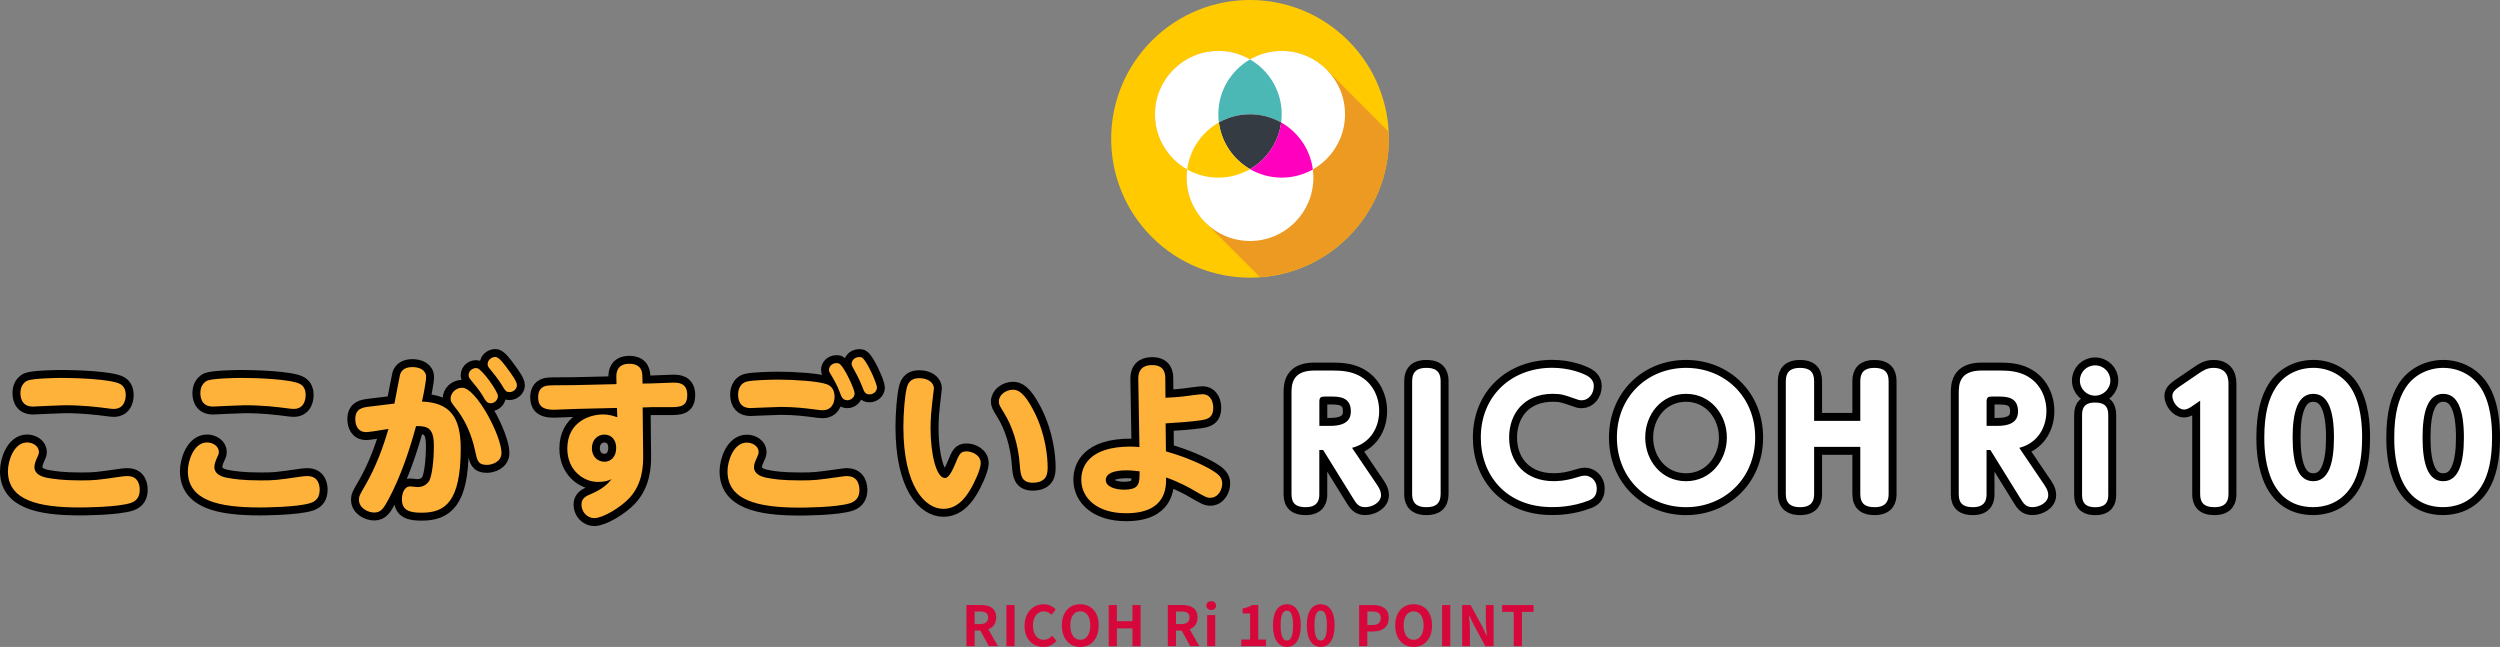 <?xml version="1.0" encoding="UTF-8"?><svg id="b" xmlns="http://www.w3.org/2000/svg" viewBox="0 0 630.25 163.09"><rect x="0" y="0" width="630.25" height="163.09" fill="#808080" stroke="none"/><defs><style>.d{fill:#ed9a23;}.e{fill:#fff;}.f{fill:#ffcb00;}.g{fill:#ffb23a;}.h{fill:#ff00bf;}.i{fill:#d6083b;}.j{fill:#4bb8b6;}.k{fill:#343b43;}.l{fill:none;stroke:#000;stroke-linecap:round;stroke-linejoin:round;stroke-width:4px;}</style></defs><g id="c"><g><g><path class="e" d="m340.84,112.9c4.37-1.09,6.85-4.83,6.85-9.28,0-3.57-1.64-7.18-5.21-8.99-2.18-1.09-4.45-1.22-6.68-1.22h-4.45c-5.76,0-5.76,3.7-5.76,5.84v25.37c0,2.44,1.3,3.24,3.57,3.24,3.28,0,3.44-2.14,3.44-3.28v-11.13h.97l7.44,12.01c.92,1.51,1.47,2.39,3.15,2.39,1.81,0,3.99-1.18,3.99-3.03,0-1.18-.67-2.14-1.39-3.19l-5.92-8.74Zm-5.46-5.54h-2.77v-6.09c0-1.05.34-1.3,1.3-1.3h1.51c2.02,0,5.13,0,5.13,3.74,0,1.68-.76,3.65-5.17,3.65Zm24.19-14.62c-2.18,0-3.57.84-3.57,3.36v28.44c0,2.86,1.85,3.32,3.65,3.32,2.18,0,3.53-.84,3.53-3.32v-28.44c0-2.9-1.81-3.36-3.61-3.36Zm39.95,27.18c-.59,0-1.13.13-2.14.46-2.9.92-5.12.92-5.71.92-7.02,0-11.22-4.62-11.22-11.01,0-5.71,3.49-11.01,11.05-11.01,2.14,0,2.98.34,5.25,1.13,1.13.42,1.43.5,2.02.5,1.68,0,3.02-1.6,3.02-3.53,0-.42,0-1.64-1.51-2.56-1.43-.84-4.83-2.1-8.99-2.1-10.25,0-17.98,7.06-17.98,17.6,0,9.45,6.38,17.52,17.89,17.52,1.22,0,5.17,0,9.37-1.68,1.26-.5,1.97-1.35,1.97-2.94,0-2.27-1.68-3.32-3.02-3.32Zm25.53-27.18c-9.62,0-17.43,7.14-17.43,17.56s7.81,17.56,17.43,17.56,17.43-7.18,17.43-17.56-7.73-17.56-17.43-17.56Zm0,28.57c-6.22,0-10.29-5.21-10.29-11.01s4.03-11.01,10.29-11.01,10.29,5.29,10.29,11.01-4.07,11.01-10.29,11.01Zm47.46-28.57c-2.52,0-3.53,1.18-3.53,3.32v10.04h-11.64v-10.04c0-2.44-1.26-3.32-3.61-3.32-2.48,0-3.53,1.18-3.53,3.32v28.48c0,2.56,1.47,3.32,3.61,3.32,3.15,0,3.53-1.89,3.53-3.32v-11.89h11.64v11.89c0,2.56,1.39,3.32,3.61,3.32,3.15,0,3.53-1.89,3.53-3.32v-28.48c0-2.39-1.26-3.32-3.61-3.32Zm36.54,20.16c4.37-1.09,6.85-4.83,6.85-9.28,0-3.57-1.64-7.18-5.21-8.99-2.18-1.09-4.45-1.22-6.68-1.22h-4.45c-5.76,0-5.76,3.7-5.76,5.84v25.37c0,2.44,1.3,3.24,3.57,3.24,3.28,0,3.44-2.14,3.44-3.28v-11.13h.97l7.44,12.01c.92,1.51,1.47,2.39,3.15,2.39,1.81,0,3.99-1.18,3.99-3.03,0-1.18-.67-2.14-1.39-3.19l-5.92-8.74Zm-5.46-5.54h-2.77v-6.09c0-1.05.34-1.3,1.3-1.3h1.51c2.02,0,5.12,0,5.12,3.74,0,1.68-.76,3.65-5.17,3.65Zm24.57-15.25c-2.1,0-3.82,1.68-3.82,3.82s1.72,3.82,3.82,3.82,3.86-1.72,3.86-3.82-1.68-3.82-3.86-3.82Zm-.04,9.37c-2.18,0-3.23.92-3.23,3.07v20.25c0,2.48,1.47,3.07,3.32,3.07,2.77,0,3.28-1.51,3.28-3.07v-20.25c0-2.35-1.26-3.07-3.36-3.07Zm29.86-8.74c-1.6,0-2.69.76-3.4,1.22l-5.12,3.49c-.88.63-1.81,1.26-1.81,2.39,0,1.39,1.34,3.4,2.94,3.4.84,0,1.64-.55,2.1-.88l1.97-1.34v23.52c0,1.93.71,3.32,3.61,3.32,3.15,0,3.53-1.89,3.53-3.32v-27.6c0-1.18,0-4.2-3.82-4.2Zm25.2,0c-3.7,0-7.35,1.64-9.54,5.08-1.68,2.65-2.81,6.43-2.81,12.47,0,2.94,0,17.56,12.35,17.56,2.52,0,6.76-.76,9.58-5.17,1.89-2.98,2.73-7.14,2.73-12.39,0-2.98-.25-8.48-2.77-12.43-2.27-3.53-5.97-5.13-9.54-5.13Zm0,28.57c-3.78,0-5.21-4.2-5.21-11.01,0-6.26,1.22-11.01,5.21-11.01,3.65,0,5.21,4.03,5.21,11.01,0,6.26-1.26,11.01-5.21,11.01Zm42.3-23.44c-2.27-3.53-5.96-5.13-9.54-5.13s-7.35,1.64-9.54,5.08c-1.68,2.65-2.81,6.43-2.81,12.47,0,2.94,0,17.56,12.35,17.56,2.52,0,6.76-.76,9.58-5.17,1.89-2.98,2.73-7.14,2.73-12.39,0-2.98-.25-8.48-2.77-12.43Zm-9.54,23.44c-3.78,0-5.21-4.2-5.21-11.01,0-6.26,1.22-11.01,5.21-11.01,3.65,0,5.21,4.03,5.21,11.01,0,6.26-1.26,11.01-5.21,11.01Z"/><path class="l" d="m340.84,112.9c4.37-1.09,6.85-4.83,6.85-9.28,0-3.57-1.64-7.18-5.21-8.99-2.18-1.09-4.45-1.22-6.68-1.22h-4.45c-5.76,0-5.76,3.7-5.76,5.84v25.37c0,2.44,1.3,3.24,3.57,3.24,3.28,0,3.44-2.14,3.44-3.28v-11.13h.97l7.44,12.01c.92,1.51,1.47,2.39,3.15,2.39,1.81,0,3.99-1.18,3.99-3.03,0-1.18-.67-2.14-1.39-3.19l-5.92-8.74Zm-5.46-5.54h-2.77v-6.09c0-1.05.34-1.3,1.3-1.3h1.51c2.02,0,5.13,0,5.13,3.74,0,1.68-.76,3.65-5.17,3.65Zm24.19-14.62c-2.18,0-3.57.84-3.57,3.36v28.44c0,2.86,1.85,3.32,3.65,3.32,2.18,0,3.53-.84,3.53-3.32v-28.44c0-2.9-1.81-3.36-3.61-3.36Zm39.95,27.18c-.59,0-1.13.13-2.14.46-2.9.92-5.12.92-5.71.92-7.02,0-11.22-4.62-11.22-11.01,0-5.71,3.49-11.01,11.05-11.01,2.14,0,2.98.34,5.25,1.13,1.13.42,1.43.5,2.02.5,1.68,0,3.02-1.6,3.02-3.53,0-.42,0-1.64-1.51-2.56-1.43-.84-4.83-2.1-8.99-2.1-10.25,0-17.98,7.06-17.98,17.6,0,9.45,6.38,17.52,17.89,17.52,1.22,0,5.17,0,9.37-1.68,1.26-.5,1.97-1.35,1.97-2.94,0-2.27-1.68-3.32-3.02-3.32Zm25.53-27.18c-9.62,0-17.43,7.14-17.43,17.56s7.81,17.56,17.43,17.56,17.43-7.18,17.43-17.56-7.73-17.56-17.43-17.56Zm0,28.57c-6.22,0-10.29-5.21-10.29-11.01s4.03-11.01,10.29-11.01,10.29,5.29,10.29,11.01-4.07,11.01-10.29,11.01Zm47.46-28.57c-2.52,0-3.53,1.18-3.53,3.32v10.04h-11.64v-10.04c0-2.44-1.26-3.32-3.61-3.32-2.48,0-3.53,1.18-3.53,3.32v28.48c0,2.56,1.47,3.32,3.61,3.32,3.15,0,3.53-1.89,3.53-3.32v-11.89h11.64v11.89c0,2.56,1.39,3.32,3.61,3.32,3.15,0,3.53-1.89,3.53-3.32v-28.48c0-2.39-1.26-3.32-3.61-3.32Zm36.54,20.16c4.37-1.09,6.85-4.83,6.85-9.28,0-3.57-1.64-7.18-5.21-8.99-2.18-1.09-4.45-1.22-6.68-1.22h-4.45c-5.76,0-5.76,3.7-5.76,5.84v25.37c0,2.44,1.3,3.24,3.57,3.24,3.28,0,3.44-2.14,3.44-3.28v-11.13h.97l7.44,12.01c.92,1.51,1.47,2.39,3.15,2.39,1.81,0,3.99-1.18,3.99-3.03,0-1.18-.67-2.14-1.39-3.19l-5.92-8.74Zm-5.46-5.54h-2.77v-6.09c0-1.05.34-1.3,1.3-1.3h1.51c2.02,0,5.12,0,5.12,3.74,0,1.68-.76,3.65-5.17,3.65Zm24.57-15.25c-2.1,0-3.82,1.68-3.82,3.82s1.72,3.82,3.82,3.82,3.86-1.72,3.86-3.82-1.68-3.82-3.86-3.82Zm-.04,9.37c-2.18,0-3.23.92-3.23,3.07v20.25c0,2.48,1.47,3.07,3.32,3.07,2.77,0,3.28-1.51,3.28-3.07v-20.25c0-2.35-1.26-3.07-3.36-3.07Zm29.86-8.74c-1.6,0-2.69.76-3.4,1.22l-5.12,3.49c-.88.63-1.81,1.26-1.81,2.39,0,1.39,1.34,3.4,2.94,3.4.84,0,1.64-.55,2.1-.88l1.97-1.34v23.52c0,1.93.71,3.32,3.61,3.32,3.15,0,3.53-1.89,3.53-3.32v-27.6c0-1.18,0-4.2-3.82-4.2Zm25.2,0c-3.7,0-7.35,1.64-9.54,5.08-1.68,2.65-2.81,6.43-2.81,12.47,0,2.94,0,17.56,12.35,17.56,2.52,0,6.76-.76,9.58-5.17,1.89-2.98,2.73-7.14,2.73-12.39,0-2.98-.25-8.48-2.77-12.43-2.27-3.53-5.97-5.13-9.54-5.13Zm0,28.57c-3.78,0-5.21-4.2-5.21-11.01,0-6.26,1.22-11.01,5.21-11.01,3.65,0,5.21,4.03,5.21,11.01,0,6.26-1.26,11.01-5.21,11.01Zm42.3-23.44c-2.27-3.53-5.96-5.13-9.54-5.13s-7.35,1.64-9.54,5.08c-1.68,2.65-2.81,6.43-2.81,12.47,0,2.94,0,17.56,12.35,17.56,2.52,0,6.76-.76,9.58-5.17,1.89-2.98,2.73-7.14,2.73-12.39,0-2.98-.25-8.48-2.77-12.43Zm-9.54,23.44c-3.78,0-5.21-4.2-5.21-11.01,0-6.26,1.22-11.01,5.21-11.01,3.65,0,5.21,4.03,5.21,11.01,0,6.26-1.26,11.01-5.21,11.01Z"/></g><g><path class="g" d="m8.26,102.5c.29,0,6.72-.34,8.02-.34,4.66,0,8.02.42,11.01.8.38.04.88.13,1.39.13,3.02,0,3.02-3.15,3.02-3.53,0-.84-.21-2.02-1.3-2.69-2.18-1.34-11.68-1.6-14.79-1.6-1.81,0-7.31.13-8.65.67-1.76.76-1.81,2.69-1.81,3.11,0,.67.04,3.44,3.11,3.44Zm23.94,17.52c-.46,0-.97.04-1.3.08-6.72.97-7.02,1.01-10.67,1.01-4.49,0-6.81-.38-8.4-.67-1.51-.29-3.15-1.01-3.15-2.69,0-.8.38-1.64.46-1.89.55-1.18.67-1.43.67-1.93,0-1.43-1.47-2.39-2.98-2.39-3.32,0-4.83,4.62-4.83,7.23,0,7.44,7.81,9.16,18.15,9.16.29,0,9.66,0,12.94-1.18,1.47-.55,2.14-1.6,2.14-3.32,0-.67-.13-3.4-3.02-3.4Zm45.36,0c-.46,0-.97.04-1.3.08-6.72.97-7.02,1.01-10.67,1.01-4.49,0-6.81-.38-8.4-.67-1.51-.29-3.15-1.01-3.15-2.69,0-.8.38-1.64.46-1.89.55-1.18.67-1.43.67-1.93,0-1.43-1.47-2.39-2.98-2.39-3.32,0-4.83,4.62-4.83,7.23,0,7.44,7.81,9.16,18.15,9.16.29,0,9.66,0,12.94-1.18,1.47-.55,2.14-1.6,2.14-3.32,0-.67-.13-3.4-3.02-3.4Zm-23.94-17.52c.29,0,6.72-.34,8.02-.34,4.66,0,8.02.42,11.01.8.38.04.88.13,1.39.13,3.02,0,3.02-3.15,3.02-3.53,0-.84-.21-2.02-1.3-2.69-2.18-1.34-11.68-1.6-14.79-1.6-1.81,0-7.31.13-8.65.67-1.76.76-1.81,2.69-1.81,3.11,0,.67.04,3.44,3.11,3.44Zm52.75-1.26c.34-1.43,1.05-5.04,1.05-6.22,0-1.76-1.72-2.48-3.44-2.48-1.51,0-2.73.5-3.15,1.97-.08.21-1.18,6.26-1.39,7.23l-6.26.76c-1.72.21-3.61.46-3.61,3.15,0,1.47.59,3.28,2.73,3.28.63,0,2.65-.29,5.63-.8-1.43,4.91-3.23,9.66-5.76,14.07-1.51,2.6-1.68,2.9-1.68,3.78,0,2.06,2.23,3.23,3.86,3.23,1.81,0,2.48-1.3,3.61-3.36,3.15-5.88,5.42-12.85,6.93-18.44,3.07-.04,4.49.59,4.49,5.04,0,3.28-.42,7.73-1.3,8.95-.63.93-1.72,1.39-2.81,1.39-.25,0-1.55-.17-1.85-.17-1.55,0-2.1,1.89-2.1,3.23,0,2.9,2.02,3.4,5,3.4,5.84,0,9.83-2.65,9.83-16.17,0-8.07-2.81-11.59-9.79-11.85Zm15.46-1.22c.5.88.92,1.64,1.85,1.64s1.85-.76,1.85-1.81c0-1.18-3.95-6.72-5.21-7.02-.84-.21-2.18.46-2.18,1.76,0,.21,0,.5.5,1.13.8.97,2.27,2.69,3.19,4.28Zm-5.29-2.27c-1.76,0-2.94,1.43-2.94,2.69,0,.76.08.92,1.6,2.86,3.07,3.95,4.2,8.57,4.62,10.54.46,2.18.67,3.36,2.9,3.36,1.34,0,3.7-.76,3.7-3.02,0-4.37-6.43-16.42-9.87-16.42Zm8.57-7.73c-.84-.17-2.18.5-2.18,1.81,0,.21,0,.5.5,1.09.88,1.09,2.23,2.69,3.19,4.33.67,1.13.92,1.6,1.81,1.6.97,0,1.89-.76,1.89-1.76,0-.92-1.43-2.86-2.14-3.82-1.09-1.51-2.23-3.03-3.07-3.24Zm44.73,6.43c-.76,0-4.66.21-5.55.21l-2.31.04-.04-1.76c0-.84-.04-3.23-3.28-3.23s-3.28,2.44-3.28,3.28l.04,1.85-10.63.25c-.92.04-5.38,0-6.43.08-2.06.13-2.69,1.43-2.69,2.98,0,1.81.71,3.15,3.95,3.15.38,0,4.58-.17,5.46-.21l10.46-.25.08,2.35c-1.26-.42-2.14-.71-3.61-.71-3.36,0-8.99,1.89-8.99,8.61,0,5.42,4.03,8.4,7.69,8.4,1.93,0,2.77-.38,3.49-.71-1.01,1.26-2.31,2.52-5.17,3.74-1.22.5-2.44,1.05-2.44,2.69s1.22,3.4,3.28,3.4,6.51-2.61,8.78-5.04c3.28-3.53,3.53-7.94,3.49-10.88l-.13-11.97,2.31-.08h4.24c2.77,0,4.7,0,4.7-3.07s-2.31-3.11-3.44-3.11Zm-17.48,19.95c-1.68,0-3.15-1.3-3.15-3.4s1.43-3.44,3.15-3.44,2.98,1.26,2.98,3.36c0,2.31-1.39,3.49-2.98,3.49Zm36.87-13.53c.84,0,6.39-.29,7.6-.29,3.61,0,6.51.38,8.15.59,1.68.21,1.85.25,2.39.25,2.27,0,3.02-1.81,3.02-3.4,0-1.05-.29-2.6-2.06-3.19-2.23-.76-8.28-1.13-12.14-1.13-1.97,0-6.3.13-7.77.46-2.23.46-2.35,2.73-2.35,3.28,0,2.31,1.13,3.44,3.15,3.44Zm22.52-3.86c.34.97.71,1.89,1.85,1.89.84,0,1.85-.63,1.85-1.76,0-.92-2.69-6.97-3.99-7.52-.17-.08-.34-.08-.59-.08-1.26,0-1.89.97-1.89,1.72,0,.42.29.84.46,1.13.76,1.26,1.64,2.77,2.31,4.62Zm5.46-8.91c-.21-.08-.38-.08-.63-.08-1.22,0-1.89.97-1.89,1.68,0,.42.25.84.42,1.13.46.8,1.51,2.69,2.27,4.66.46,1.26.71,1.93,1.85,1.93.92,0,1.85-.71,1.85-1.76,0-.97-2.65-7.02-3.86-7.56Zm-3.65,29.91c-.34,0-.67.04-1.3.13-6.55.92-6.93.97-10.59.97-4.49,0-6.81-.34-8.4-.67-1.55-.29-3.19-1.01-3.19-2.69,0-.71.34-1.51.5-1.85.55-1.18.67-1.47.67-1.97,0-1.43-1.51-2.35-2.98-2.35-3.32,0-4.87,4.62-4.87,7.23,0,7.31,7.6,9.16,18.15,9.16.34,0,9.7,0,12.94-1.18,1.55-.59,2.18-1.72,2.18-3.36-.04-.46-.04-3.4-3.11-3.4Zm41.83-21.76c-1.81,0-3.57,1.3-3.57,2.94,0,.8.13.97,1.3,2.9,1.97,3.15,3.61,7.73,3.99,13.27.17,2.27.34,4.33,3.23,4.33,3.78,0,3.78-2.6,3.78-3.91,0-2.44-.46-8.23-3.44-14.07-2.56-5.04-4.2-5.46-5.29-5.46Zm-11.72,15.54c-1.55,0-1.85.71-2.94,3.36-.63,1.51-1.55,3.36-2.48,3.36-2.27,0-3.65-6.3-3.65-12.52,0-2.6.21-4.62.42-6.47.04-.42.42-3.4.42-3.53,0-1.72-1.68-2.65-3.7-2.65-2.56,0-2.98,1.76-3.19,2.69-.42,1.72-.8,6.05-.8,9.58,0,15.08,5.5,20.67,10.08,20.67,4.03,0,6.18-3.74,7.23-5.63.17-.33,2.18-4.03,2.18-5.92,0-2.02-2.18-2.94-3.57-2.94Zm61.95,4.79c-2.48-1.47-6.47-3.32-11.68-4.79l-.08-7.06c2.52-.13,6.81-.46,8.78-.76,1.55-.25,3.23-.5,3.23-3.19,0-1.01-.38-3.4-2.77-3.4-.67,0-3.91.46-4.66.55-2.18.25-3.86.29-4.62.34l-.04-4.83c0-1.18-.17-3.4-3.32-3.4-1.05,0-3.53.17-3.49,3.49l.29,17.18c-1.01-.08-1.51-.13-2.18-.13-10.71,0-12.48,5.21-12.48,8.32,0,4.75,4.07,8.49,11.3,8.49,10.12,0,10.12-6.51,10.08-9.03,3.32,1.18,5.67,2.52,6.3,2.86,3.53,2.06,3.95,2.27,4.83,2.27,2.02,0,3.02-2.06,3.02-3.61,0-1.47-.92-2.35-2.52-3.28Zm-22.26,4.87c-2.1,0-4.58-.71-4.58-2.44,0-2.44,4.37-2.44,5.33-2.44,1.05,0,2.27.17,3.19.25,0,3.07,0,4.62-3.95,4.62Z"/><path class="l" d="m8.26,102.5c.29,0,6.72-.34,8.02-.34,4.66,0,8.02.42,11.01.8.38.04.88.13,1.39.13,3.02,0,3.02-3.15,3.02-3.53,0-.84-.21-2.02-1.3-2.69-2.18-1.34-11.68-1.6-14.79-1.6-1.81,0-7.31.13-8.65.67-1.76.76-1.81,2.69-1.81,3.11,0,.67.04,3.44,3.11,3.44Zm23.94,17.52c-.46,0-.97.04-1.3.08-6.72.97-7.02,1.01-10.67,1.01-4.49,0-6.81-.38-8.4-.67-1.51-.29-3.15-1.01-3.15-2.69,0-.8.38-1.64.46-1.89.55-1.18.67-1.43.67-1.93,0-1.43-1.47-2.39-2.98-2.39-3.32,0-4.83,4.62-4.83,7.23,0,7.44,7.81,9.16,18.15,9.16.29,0,9.66,0,12.94-1.18,1.47-.55,2.14-1.6,2.14-3.32,0-.67-.13-3.4-3.02-3.4Zm45.36,0c-.46,0-.97.04-1.3.08-6.72.97-7.02,1.01-10.67,1.01-4.49,0-6.81-.38-8.4-.67-1.51-.29-3.15-1.01-3.15-2.69,0-.8.38-1.64.46-1.89.55-1.18.67-1.43.67-1.93,0-1.43-1.47-2.39-2.98-2.39-3.32,0-4.83,4.62-4.83,7.23,0,7.44,7.81,9.16,18.15,9.16.29,0,9.66,0,12.94-1.18,1.47-.55,2.14-1.6,2.14-3.32,0-.67-.13-3.4-3.02-3.4Zm-23.94-17.52c.29,0,6.72-.34,8.02-.34,4.66,0,8.02.42,11.01.8.38.04.88.13,1.39.13,3.02,0,3.02-3.15,3.02-3.53,0-.84-.21-2.02-1.3-2.69-2.18-1.34-11.68-1.6-14.79-1.6-1.81,0-7.31.13-8.65.67-1.76.76-1.81,2.69-1.81,3.11,0,.67.04,3.44,3.11,3.44Zm52.75-1.26c.34-1.43,1.05-5.04,1.05-6.22,0-1.76-1.72-2.48-3.44-2.48-1.51,0-2.73.5-3.15,1.97-.08.21-1.18,6.26-1.39,7.23l-6.26.76c-1.72.21-3.61.46-3.61,3.15,0,1.47.59,3.28,2.73,3.28.63,0,2.65-.29,5.63-.8-1.43,4.91-3.23,9.66-5.76,14.07-1.51,2.6-1.68,2.9-1.68,3.78,0,2.06,2.23,3.23,3.86,3.23,1.81,0,2.48-1.3,3.61-3.36,3.15-5.88,5.42-12.85,6.93-18.44,3.07-.04,4.49.59,4.49,5.04,0,3.28-.42,7.73-1.3,8.95-.63.93-1.72,1.39-2.81,1.39-.25,0-1.55-.17-1.85-.17-1.55,0-2.1,1.89-2.1,3.23,0,2.9,2.02,3.4,5,3.4,5.84,0,9.83-2.65,9.83-16.17,0-8.07-2.81-11.59-9.79-11.85Zm15.46-1.22c.5.88.92,1.64,1.85,1.64s1.85-.76,1.85-1.81c0-1.18-3.95-6.72-5.21-7.02-.84-.21-2.18.46-2.18,1.76,0,.21,0,.5.5,1.13.8.97,2.27,2.69,3.19,4.28Zm-5.29-2.27c-1.76,0-2.94,1.43-2.94,2.69,0,.76.08.92,1.6,2.86,3.07,3.95,4.2,8.57,4.62,10.54.46,2.18.67,3.36,2.9,3.36,1.34,0,3.7-.76,3.7-3.02,0-4.37-6.43-16.42-9.87-16.42Zm8.57-7.73c-.84-.17-2.18.5-2.18,1.81,0,.21,0,.5.5,1.09.88,1.09,2.23,2.69,3.19,4.33.67,1.13.92,1.6,1.81,1.6.97,0,1.89-.76,1.89-1.76,0-.92-1.43-2.86-2.14-3.82-1.09-1.51-2.23-3.03-3.07-3.24Zm44.73,6.43c-.76,0-4.66.21-5.55.21l-2.31.04-.04-1.76c0-.84-.04-3.23-3.28-3.23s-3.28,2.44-3.28,3.28l.04,1.85-10.63.25c-.92.04-5.38,0-6.43.08-2.06.13-2.69,1.43-2.69,2.98,0,1.81.71,3.15,3.95,3.15.38,0,4.58-.17,5.46-.21l10.46-.25.08,2.35c-1.26-.42-2.14-.71-3.61-.71-3.36,0-8.99,1.89-8.99,8.61,0,5.42,4.03,8.4,7.69,8.4,1.93,0,2.77-.38,3.49-.71-1.01,1.26-2.31,2.52-5.17,3.74-1.22.5-2.44,1.05-2.44,2.69s1.22,3.4,3.28,3.4,6.51-2.61,8.78-5.04c3.28-3.53,3.53-7.94,3.49-10.88l-.13-11.97,2.31-.08h4.24c2.77,0,4.7,0,4.7-3.07s-2.31-3.11-3.44-3.11Zm-17.48,19.95c-1.68,0-3.15-1.3-3.15-3.4s1.43-3.44,3.15-3.44,2.98,1.26,2.98,3.36c0,2.31-1.39,3.49-2.98,3.49Zm36.87-13.53c.84,0,6.39-.29,7.6-.29,3.61,0,6.51.38,8.15.59,1.68.21,1.85.25,2.39.25,2.27,0,3.02-1.81,3.02-3.4,0-1.05-.29-2.6-2.06-3.19-2.23-.76-8.28-1.13-12.14-1.13-1.97,0-6.3.13-7.77.46-2.23.46-2.35,2.73-2.35,3.28,0,2.31,1.13,3.44,3.15,3.44Zm22.52-3.86c.34.97.71,1.89,1.85,1.89.84,0,1.85-.63,1.85-1.76,0-.92-2.69-6.97-3.99-7.52-.17-.08-.34-.08-.59-.08-1.26,0-1.89.97-1.89,1.72,0,.42.29.84.46,1.13.76,1.26,1.64,2.77,2.31,4.62Zm5.46-8.91c-.21-.08-.38-.08-.63-.08-1.22,0-1.89.97-1.89,1.68,0,.42.25.84.42,1.13.46.8,1.51,2.69,2.27,4.66.46,1.26.71,1.93,1.85,1.93.92,0,1.85-.71,1.85-1.76,0-.97-2.65-7.02-3.86-7.56Zm-3.65,29.91c-.34,0-.67.04-1.3.13-6.55.92-6.93.97-10.59.97-4.49,0-6.81-.34-8.4-.67-1.55-.29-3.19-1.01-3.19-2.69,0-.71.34-1.51.5-1.85.55-1.18.67-1.47.67-1.97,0-1.43-1.51-2.35-2.98-2.35-3.32,0-4.87,4.62-4.87,7.23,0,7.31,7.6,9.16,18.15,9.16.34,0,9.7,0,12.94-1.18,1.55-.59,2.18-1.72,2.18-3.36-.04-.46-.04-3.4-3.11-3.4Zm41.83-21.76c-1.81,0-3.57,1.3-3.57,2.94,0,.8.13.97,1.3,2.9,1.97,3.15,3.61,7.73,3.99,13.27.17,2.27.34,4.33,3.23,4.33,3.78,0,3.78-2.6,3.78-3.91,0-2.44-.46-8.23-3.44-14.07-2.56-5.04-4.2-5.46-5.29-5.46Zm-11.72,15.54c-1.55,0-1.85.71-2.94,3.36-.63,1.51-1.55,3.36-2.48,3.36-2.27,0-3.65-6.3-3.65-12.52,0-2.6.21-4.62.42-6.47.04-.42.42-3.4.42-3.53,0-1.72-1.68-2.65-3.7-2.65-2.56,0-2.98,1.76-3.19,2.69-.42,1.72-.8,6.05-.8,9.58,0,15.08,5.5,20.67,10.08,20.67,4.03,0,6.18-3.74,7.23-5.63.17-.33,2.18-4.03,2.18-5.92,0-2.02-2.18-2.94-3.57-2.94Zm61.95,4.79c-2.48-1.47-6.47-3.32-11.68-4.79l-.08-7.06c2.52-.13,6.81-.46,8.78-.76,1.55-.25,3.23-.5,3.23-3.19,0-1.01-.38-3.4-2.77-3.4-.67,0-3.91.46-4.66.55-2.18.25-3.86.29-4.62.34l-.04-4.83c0-1.18-.17-3.4-3.32-3.4-1.05,0-3.53.17-3.49,3.49l.29,17.18c-1.01-.08-1.51-.13-2.18-.13-10.71,0-12.48,5.21-12.48,8.32,0,4.75,4.07,8.49,11.3,8.49,10.12,0,10.12-6.51,10.08-9.03,3.32,1.18,5.67,2.52,6.3,2.86,3.53,2.06,3.95,2.27,4.83,2.27,2.02,0,3.02-2.06,3.02-3.61,0-1.47-.92-2.35-2.52-3.28Zm-22.26,4.87c-2.1,0-4.58-.71-4.58-2.44,0-2.44,4.37-2.44,5.33-2.44,1.05,0,2.27.17,3.19.25,0,3.07,0,4.62-3.95,4.62Z"/></g><path class="e" d="m340.84,112.9c4.37-1.09,6.85-4.83,6.85-9.28,0-3.57-1.64-7.18-5.21-8.99-2.18-1.09-4.45-1.22-6.68-1.22h-4.45c-5.76,0-5.76,3.7-5.76,5.84v25.37c0,2.44,1.3,3.24,3.57,3.24,3.28,0,3.44-2.14,3.44-3.28v-11.13h.97l7.44,12.01c.92,1.51,1.47,2.39,3.15,2.39,1.81,0,3.99-1.18,3.99-3.03,0-1.18-.67-2.14-1.39-3.19l-5.92-8.74Zm-5.46-5.54h-2.77v-6.09c0-1.05.34-1.3,1.3-1.3h1.51c2.02,0,5.13,0,5.13,3.74,0,1.68-.76,3.65-5.17,3.65Zm24.19-14.62c-2.18,0-3.57.84-3.57,3.36v28.44c0,2.86,1.85,3.32,3.65,3.32,2.18,0,3.53-.84,3.53-3.32v-28.44c0-2.9-1.81-3.36-3.61-3.36Zm39.95,27.18c-.59,0-1.13.13-2.14.46-2.9.92-5.12.92-5.71.92-7.02,0-11.22-4.62-11.22-11.01,0-5.71,3.49-11.01,11.05-11.01,2.14,0,2.98.34,5.25,1.13,1.13.42,1.43.5,2.02.5,1.68,0,3.02-1.6,3.02-3.53,0-.42,0-1.64-1.51-2.56-1.43-.84-4.83-2.1-8.99-2.1-10.25,0-17.98,7.06-17.98,17.6,0,9.45,6.38,17.52,17.89,17.52,1.22,0,5.17,0,9.37-1.68,1.26-.5,1.97-1.35,1.97-2.94,0-2.27-1.68-3.32-3.02-3.32Zm25.53-27.18c-9.62,0-17.43,7.14-17.43,17.56s7.81,17.56,17.43,17.56,17.43-7.18,17.43-17.56-7.73-17.56-17.43-17.56Zm0,28.57c-6.22,0-10.29-5.21-10.29-11.01s4.03-11.01,10.29-11.01,10.29,5.29,10.29,11.01-4.07,11.01-10.29,11.01Zm47.46-28.57c-2.52,0-3.53,1.18-3.53,3.32v10.04h-11.64v-10.04c0-2.44-1.26-3.32-3.61-3.32-2.48,0-3.53,1.18-3.53,3.32v28.48c0,2.56,1.47,3.32,3.61,3.32,3.15,0,3.53-1.89,3.53-3.32v-11.89h11.64v11.89c0,2.56,1.39,3.32,3.61,3.32,3.15,0,3.53-1.89,3.53-3.32v-28.48c0-2.39-1.26-3.32-3.61-3.32Zm36.54,20.16c4.37-1.09,6.85-4.83,6.85-9.28,0-3.57-1.64-7.18-5.21-8.99-2.18-1.09-4.45-1.22-6.68-1.22h-4.45c-5.76,0-5.76,3.7-5.76,5.84v25.37c0,2.44,1.3,3.24,3.57,3.24,3.28,0,3.44-2.14,3.44-3.28v-11.13h.97l7.44,12.01c.92,1.51,1.47,2.39,3.15,2.39,1.81,0,3.99-1.18,3.99-3.03,0-1.18-.67-2.14-1.39-3.19l-5.92-8.74Zm-5.46-5.54h-2.77v-6.09c0-1.05.34-1.3,1.3-1.3h1.51c2.02,0,5.12,0,5.12,3.74,0,1.68-.76,3.65-5.17,3.65Zm24.57-15.25c-2.1,0-3.82,1.68-3.82,3.82s1.72,3.82,3.82,3.82,3.86-1.72,3.86-3.82-1.68-3.82-3.86-3.82Zm-.04,9.37c-2.18,0-3.23.92-3.23,3.07v20.25c0,2.48,1.47,3.07,3.32,3.07,2.77,0,3.28-1.51,3.28-3.07v-20.25c0-2.35-1.26-3.07-3.36-3.07Zm29.86-8.74c-1.6,0-2.69.76-3.4,1.22l-5.12,3.49c-.88.63-1.81,1.26-1.81,2.39,0,1.39,1.34,3.4,2.94,3.4.84,0,1.64-.55,2.1-.88l1.97-1.34v23.52c0,1.93.71,3.32,3.61,3.32,3.15,0,3.53-1.89,3.53-3.32v-27.6c0-1.18,0-4.2-3.82-4.2Zm25.2,0c-3.7,0-7.35,1.64-9.54,5.08-1.68,2.65-2.81,6.43-2.81,12.47,0,2.94,0,17.56,12.35,17.56,2.52,0,6.76-.76,9.58-5.17,1.89-2.98,2.73-7.14,2.73-12.39,0-2.98-.25-8.48-2.77-12.43-2.27-3.53-5.97-5.13-9.54-5.13Zm0,28.57c-3.78,0-5.21-4.2-5.21-11.01,0-6.26,1.22-11.01,5.21-11.01,3.65,0,5.21,4.03,5.21,11.01,0,6.26-1.26,11.01-5.21,11.01Zm42.3-23.44c-2.27-3.53-5.96-5.13-9.54-5.13s-7.35,1.64-9.54,5.08c-1.68,2.65-2.81,6.43-2.81,12.47,0,2.94,0,17.56,12.35,17.56,2.52,0,6.76-.76,9.58-5.17,1.89-2.98,2.73-7.14,2.73-12.39,0-2.98-.25-8.48-2.77-12.43Zm-9.54,23.44c-3.78,0-5.21-4.2-5.21-11.01,0-6.26,1.22-11.01,5.21-11.01,3.65,0,5.21,4.03,5.21,11.01,0,6.26-1.26,11.01-5.21,11.01Z"/><path class="g" d="m32.2,120.02c-.46,0-.97.04-1.3.08-6.72.97-7.02,1.01-10.67,1.01-4.49,0-6.81-.38-8.4-.67-1.51-.29-3.15-1.01-3.15-2.69,0-.8.38-1.64.46-1.89.55-1.18.67-1.43.67-1.93,0-1.43-1.47-2.39-2.98-2.39-3.32,0-4.83,4.62-4.83,7.23,0,7.44,7.81,9.16,18.15,9.16.29,0,9.66,0,12.94-1.18,1.47-.55,2.14-1.6,2.14-3.32,0-.67-.13-3.4-3.02-3.4Zm-23.94-17.52c.29,0,6.72-.34,8.02-.34,4.66,0,8.02.42,11.01.8.38.04.88.13,1.39.13,3.02,0,3.02-3.15,3.02-3.53,0-.84-.21-2.02-1.3-2.69-2.18-1.34-11.68-1.6-14.79-1.6-1.81,0-7.31.13-8.65.67-1.76.76-1.81,2.69-1.81,3.11,0,.67.04,3.44,3.11,3.44Zm69.3,17.52c-.46,0-.97.04-1.3.08-6.72.97-7.02,1.01-10.67,1.01-4.49,0-6.81-.38-8.4-.67-1.51-.29-3.15-1.01-3.15-2.69,0-.8.38-1.64.46-1.89.55-1.18.67-1.43.67-1.93,0-1.43-1.47-2.39-2.98-2.39-3.32,0-4.83,4.62-4.83,7.23,0,7.44,7.81,9.16,18.15,9.16.29,0,9.66,0,12.94-1.18,1.47-.55,2.14-1.6,2.14-3.32,0-.67-.13-3.4-3.02-3.4Zm-23.94-17.52c.29,0,6.72-.34,8.02-.34,4.66,0,8.02.42,11.01.8.38.04.88.13,1.39.13,3.02,0,3.02-3.15,3.02-3.53,0-.84-.21-2.02-1.3-2.69-2.18-1.34-11.68-1.6-14.79-1.6-1.81,0-7.31.13-8.65.67-1.76.76-1.81,2.69-1.81,3.11,0,.67.04,3.44,3.11,3.44Zm52.75-1.26c.34-1.43,1.05-5.04,1.05-6.22,0-1.76-1.72-2.48-3.44-2.48-1.51,0-2.73.5-3.15,1.97-.08.21-1.18,6.26-1.39,7.23l-6.26.76c-1.72.21-3.61.46-3.61,3.15,0,1.47.59,3.28,2.73,3.28.63,0,2.65-.29,5.63-.8-1.43,4.91-3.23,9.66-5.76,14.07-1.51,2.6-1.68,2.9-1.68,3.78,0,2.06,2.23,3.23,3.86,3.23,1.81,0,2.48-1.3,3.61-3.36,3.15-5.88,5.42-12.85,6.93-18.44,3.07-.04,4.49.59,4.49,5.04,0,3.28-.42,7.73-1.3,8.95-.63.93-1.72,1.39-2.81,1.39-.25,0-1.55-.17-1.85-.17-1.55,0-2.1,1.89-2.1,3.23,0,2.9,2.02,3.4,5,3.4,5.84,0,9.83-2.65,9.83-16.17,0-8.07-2.81-11.59-9.79-11.85Zm15.46-1.22c.5.88.92,1.64,1.85,1.64s1.85-.76,1.85-1.81c0-1.18-3.95-6.72-5.21-7.02-.84-.21-2.18.46-2.18,1.76,0,.21,0,.5.5,1.13.8.97,2.27,2.69,3.19,4.28Zm-5.29-2.27c-1.76,0-2.94,1.43-2.94,2.69,0,.76.08.92,1.6,2.86,3.07,3.95,4.2,8.57,4.62,10.54.46,2.18.67,3.36,2.9,3.36,1.34,0,3.7-.76,3.7-3.02,0-4.37-6.43-16.42-9.87-16.42Zm8.57-7.73c-.84-.17-2.18.5-2.18,1.81,0,.21,0,.5.5,1.09.88,1.09,2.23,2.69,3.19,4.33.67,1.13.92,1.6,1.81,1.6.97,0,1.89-.76,1.89-1.76,0-.92-1.43-2.86-2.14-3.82-1.09-1.51-2.23-3.03-3.07-3.24Zm44.73,6.43c-.76,0-4.66.21-5.55.21l-2.31.04-.04-1.76c0-.84-.04-3.23-3.28-3.23s-3.28,2.44-3.28,3.28l.04,1.85-10.63.25c-.92.04-5.38,0-6.43.08-2.06.13-2.69,1.43-2.69,2.98,0,1.81.71,3.15,3.95,3.15.38,0,4.58-.17,5.46-.21l10.46-.25.08,2.35c-1.26-.42-2.14-.71-3.61-.71-3.36,0-8.99,1.89-8.99,8.61,0,5.42,4.03,8.4,7.69,8.4,1.93,0,2.77-.38,3.49-.71-1.01,1.26-2.31,2.52-5.17,3.74-1.22.5-2.44,1.05-2.44,2.69s1.22,3.4,3.28,3.4,6.51-2.61,8.78-5.04c3.28-3.53,3.53-7.94,3.49-10.88l-.13-11.97,2.31-.08h4.24c2.77,0,4.7,0,4.7-3.07s-2.31-3.11-3.44-3.11Zm-17.48,19.95c-1.68,0-3.15-1.3-3.15-3.4s1.43-3.44,3.15-3.44,2.98,1.26,2.98,3.36c0,2.31-1.39,3.49-2.98,3.49Zm61.2,3.61c-.34,0-.67.04-1.3.13-6.55.92-6.93.97-10.59.97-4.49,0-6.81-.34-8.4-.67-1.55-.29-3.19-1.01-3.19-2.69,0-.71.34-1.51.5-1.85.55-1.18.67-1.47.67-1.97,0-1.43-1.51-2.35-2.98-2.35-3.32,0-4.87,4.62-4.87,7.23,0,7.31,7.6,9.16,18.15,9.16.34,0,9.7,0,12.94-1.18,1.55-.59,2.18-1.72,2.18-3.36-.04-.46-.04-3.4-3.11-3.4Zm3.65-29.91c-.21-.08-.38-.08-.63-.08-1.22,0-1.89.97-1.89,1.68,0,.42.25.84.42,1.13.46.8,1.51,2.69,2.27,4.66.46,1.26.71,1.93,1.85,1.93.92,0,1.85-.71,1.85-1.76,0-.97-2.65-7.02-3.86-7.56Zm-5.46,8.91c.34.97.71,1.89,1.85,1.89.84,0,1.85-.63,1.85-1.76,0-.92-2.69-6.97-3.99-7.52-.17-.08-.34-.08-.59-.08-1.26,0-1.89.97-1.89,1.72,0,.42.29.84.46,1.13.76,1.26,1.64,2.77,2.31,4.62Zm-22.52,3.86c.84,0,6.39-.29,7.6-.29,3.61,0,6.51.38,8.15.59,1.68.21,1.85.25,2.39.25,2.27,0,3.02-1.81,3.02-3.4,0-1.05-.29-2.6-2.06-3.19-2.23-.76-8.28-1.13-12.14-1.13-1.97,0-6.3.13-7.77.46-2.23.46-2.35,2.73-2.35,3.28,0,2.31,1.13,3.44,3.15,3.44Zm66.15-4.62c-1.81,0-3.57,1.3-3.57,2.94,0,.8.13.97,1.3,2.9,1.97,3.15,3.61,7.73,3.99,13.27.17,2.27.34,4.33,3.23,4.33,3.78,0,3.78-2.6,3.78-3.91,0-2.44-.46-8.23-3.44-14.07-2.56-5.04-4.2-5.46-5.29-5.46Zm-11.72,15.54c-1.55,0-1.85.71-2.94,3.36-.63,1.51-1.55,3.36-2.48,3.36-2.27,0-3.65-6.3-3.65-12.52,0-2.6.21-4.62.42-6.47.04-.42.42-3.4.42-3.53,0-1.72-1.68-2.65-3.7-2.65-2.56,0-2.98,1.76-3.19,2.69-.42,1.72-.8,6.05-.8,9.58,0,15.08,5.5,20.67,10.08,20.67,4.03,0,6.18-3.74,7.23-5.63.17-.33,2.18-4.03,2.18-5.92,0-2.02-2.18-2.94-3.57-2.94Zm61.95,4.79c-2.48-1.47-6.47-3.32-11.68-4.79l-.08-7.06c2.52-.13,6.81-.46,8.78-.76,1.55-.25,3.23-.5,3.23-3.19,0-1.01-.38-3.4-2.77-3.4-.67,0-3.91.46-4.66.55-2.18.25-3.86.29-4.62.34l-.04-4.83c0-1.18-.17-3.4-3.32-3.4-1.05,0-3.53.17-3.49,3.49l.29,17.18c-1.01-.08-1.51-.13-2.18-.13-10.71,0-12.48,5.21-12.48,8.32,0,4.75,4.07,8.49,11.3,8.49,10.12,0,10.12-6.51,10.08-9.03,3.32,1.18,5.67,2.52,6.3,2.86,3.53,2.06,3.95,2.27,4.83,2.27,2.02,0,3.02-2.06,3.02-3.61,0-1.47-.92-2.35-2.52-3.28Zm-22.26,4.87c-2.1,0-4.58-.71-4.58-2.44,0-2.44,4.37-2.44,5.33-2.44,1.05,0,2.27.17,3.19.25,0,3.07,0,4.62-3.95,4.62Z"/></g><g><circle class="f" cx="315.13" cy="35" r="35" transform="translate(67.55 233.08) rotate(-45)"/><path class="d" d="m350.13,35c0-.62-.06-1.23-.09-1.84l-15.42-15.42-.43-.43c-2.87-2.77-6.77-4.47-11.07-4.47-2.91,0-5.63.77-7.98,2.14h-.01c-2.35-1.36-5.07-2.14-7.98-2.14-8.82,0-15.97,7.15-15.97,15.97,0,5.96,3.27,11.16,8.12,13.9h0s0,.01,0,.01c-.1.67-.14,1.36-.14,2.06,0,4.3,1.7,8.2,4.47,11.07l14.02,14.02c18.15-1.29,32.49-16.39,32.49-34.87Z"/><path class="e" d="m323.11,28.81c0,8.82-7.15,15.97-15.97,15.97s-15.97-7.15-15.97-15.97,7.15-15.97,15.97-15.97,15.97,7.15,15.97,15.97Z"/><path class="e" d="m339.08,28.81c0,8.82-7.15,15.97-15.97,15.97s-15.97-7.15-15.97-15.97,7.15-15.97,15.97-15.97,15.97,7.15,15.97,15.97Z"/><path class="e" d="m331.1,44.78c0,8.82-7.15,15.97-15.97,15.97s-15.97-7.15-15.97-15.97,7.15-15.97,15.97-15.97,15.97,7.15,15.97,15.97Z"/><path class="j" d="m323.11,28.81c0,.7-.04,1.39-.13,2.06-2.32-1.31-5-2.06-7.86-2.06s-5.54.75-7.85,2.06c-.09-.67-.13-1.36-.13-2.06,0-5.91,3.21-11.07,7.99-13.83,4.78,2.76,7.99,7.92,7.99,13.83Z"/><path class="k" d="m322.98,30.87c-.65,5.04-3.65,9.34-7.86,11.77-4.21-2.43-7.2-6.74-7.85-11.77,2.32-1.31,5-2.06,7.85-2.06s5.54.75,7.86,2.06Z"/><path class="f" d="m315.13,42.64c-2.35,1.36-5.07,2.14-7.99,2.14s-5.53-.75-7.85-2.06c.66-5.09,3.71-9.43,7.99-11.85.65,5.04,3.65,9.34,7.85,11.77Z"/><path class="h" d="m330.97,42.72c-2.32,1.31-5,2.06-7.86,2.06s-5.64-.78-7.99-2.14c4.21-2.43,7.2-6.74,7.86-11.77,4.28,2.42,7.33,6.76,7.99,11.85Z"/></g><g><path class="i" d="m249.28,162.89l-2.13-3.92h-1.44v3.92h-2.07v-10.37h3.61c2.17,0,3.89.76,3.89,3.14,0,1.55-.79,2.52-1.98,2.98l2.42,4.24h-2.31Zm-3.57-5.56h1.34c1.33,0,2.06-.56,2.06-1.67s-.73-1.5-2.06-1.5h-1.34v3.17Z"/><path class="i" d="m253.71,152.53h2.07v10.37h-2.07v-10.37Z"/><path class="i" d="m258.3,157.75c0-3.42,2.2-5.42,4.82-5.42,1.32,0,2.37.63,3.04,1.33l-1.09,1.32c-.52-.5-1.12-.87-1.91-.87-1.57,0-2.75,1.34-2.75,3.57s1.07,3.61,2.7,3.61c.88,0,1.58-.42,2.14-1.02l1.09,1.29c-.85,1-1.96,1.53-3.31,1.53-2.62,0-4.75-1.88-4.75-5.34Z"/><path class="i" d="m267.7,157.67c0-3.38,1.89-5.34,4.64-5.34s4.64,1.97,4.64,5.34-1.89,5.42-4.64,5.42-4.64-2.06-4.64-5.42Zm7.16,0c0-2.23-.98-3.56-2.52-3.56s-2.52,1.33-2.52,3.56.98,3.63,2.52,3.63,2.52-1.42,2.52-3.63Z"/><path class="i" d="m279.5,152.53h2.07v4.08h3.92v-4.08h2.06v10.37h-2.06v-4.48h-3.92v4.48h-2.07v-10.37Z"/><path class="i" d="m300.04,162.89l-2.13-3.92h-1.44v3.92h-2.07v-10.37h3.61c2.17,0,3.89.76,3.89,3.14,0,1.55-.79,2.52-1.98,2.98l2.42,4.24h-2.31Zm-3.57-5.56h1.34c1.33,0,2.06-.56,2.06-1.67s-.73-1.5-2.06-1.5h-1.34v3.17Z"/><path class="i" d="m304.12,152.67c0-.67.52-1.12,1.23-1.12s1.22.45,1.22,1.12-.52,1.12-1.22,1.12-1.23-.48-1.23-1.12Zm.2,2.38h2.04v7.84h-2.04v-7.84Z"/><path class="i" d="m312.92,161.22h2.23v-6.56h-1.88v-1.27c1.04-.2,1.75-.46,2.41-.87h1.53v8.7h1.95v1.67h-6.23v-1.67Z"/><path class="i" d="m320.91,157.67c0-3.59,1.4-5.34,3.52-5.34s3.5,1.76,3.5,5.34-1.4,5.42-3.5,5.42-3.52-1.85-3.52-5.42Zm5.07,0c0-2.9-.67-3.74-1.56-3.74s-1.57.84-1.57,3.74.67,3.81,1.57,3.81,1.56-.9,1.56-3.81Z"/><path class="i" d="m329.44,157.67c0-3.59,1.4-5.34,3.52-5.34s3.5,1.76,3.5,5.34-1.4,5.42-3.5,5.42-3.52-1.85-3.52-5.42Zm5.07,0c0-2.9-.67-3.74-1.56-3.74s-1.57.84-1.57,3.74.67,3.81,1.57,3.81,1.56-.9,1.56-3.81Z"/><path class="i" d="m342.64,152.53h3.4c2.3,0,4.06.8,4.06,3.25s-1.78,3.43-4.01,3.43h-1.39v3.68h-2.07v-10.37Zm3.32,5.04c1.43,0,2.12-.6,2.12-1.79s-.76-1.61-2.19-1.61h-1.18v3.4h1.25Z"/><path class="i" d="m351.74,157.67c0-3.38,1.89-5.34,4.64-5.34s4.64,1.97,4.64,5.34-1.89,5.42-4.64,5.42-4.64-2.06-4.64-5.42Zm7.16,0c0-2.23-.98-3.56-2.52-3.56s-2.52,1.33-2.52,3.56.98,3.63,2.52,3.63,2.52-1.42,2.52-3.63Z"/><path class="i" d="m363.55,152.53h2.07v10.37h-2.07v-10.37Z"/><path class="i" d="m368.61,152.53h2.12l3.01,5.52,1.04,2.24h.07c-.11-1.08-.27-2.45-.27-3.63v-4.13h1.96v10.37h-2.1l-3-5.55-1.05-2.23h-.07c.1,1.12.25,2.42.25,3.61v4.16h-1.96v-10.37Z"/><path class="i" d="m381.6,154.25h-2.91v-1.72h7.93v1.72h-2.94v8.64h-2.07v-8.64Z"/></g></g></svg>